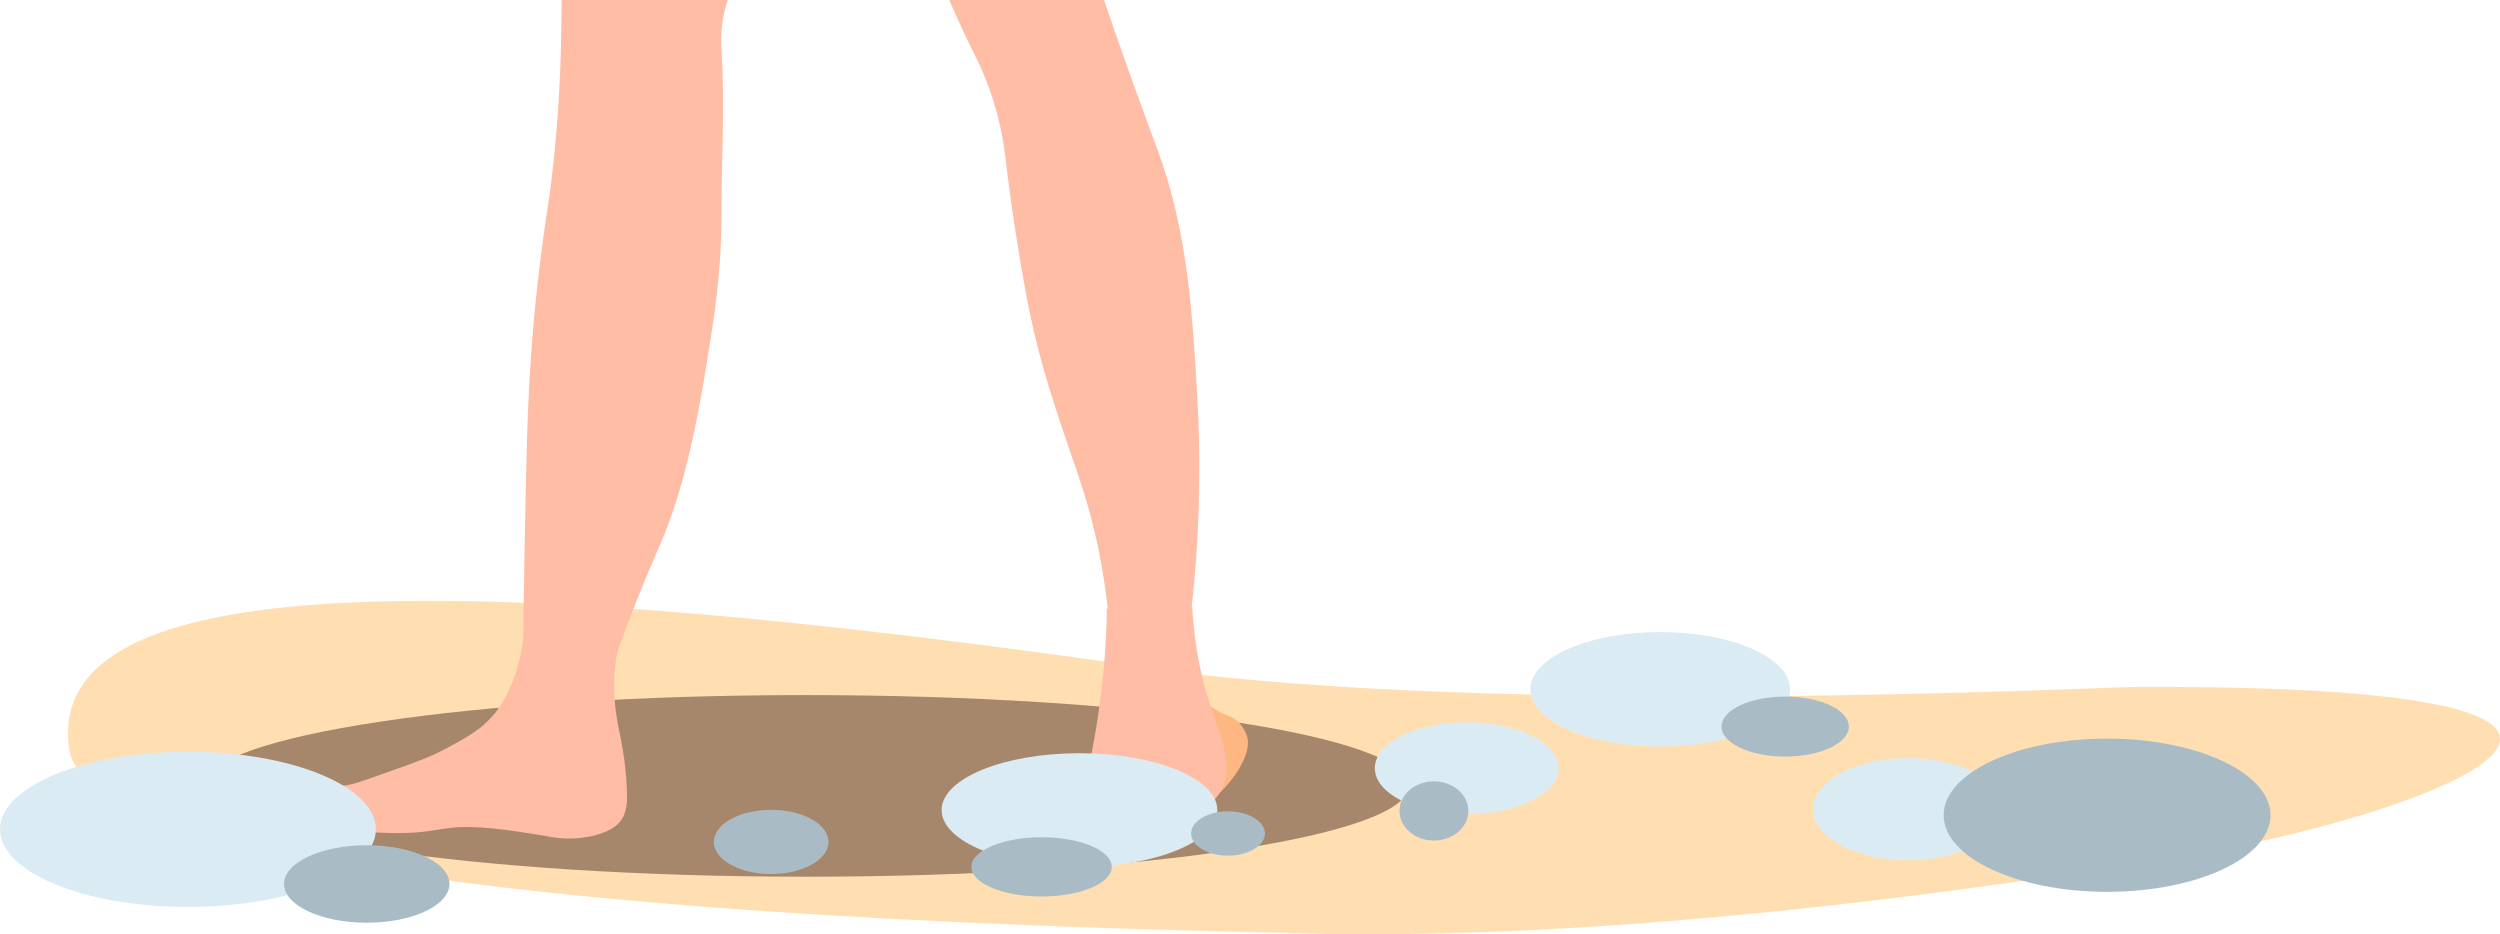 <svg width="578" height="216" viewBox="0 0 578 216" fill="none" xmlns="http://www.w3.org/2000/svg">
<g clip-path="url(#clip0_1733_84)">
<path d="M255.238 152.914C336.817 166.813 491.079 158.543 494.197 158.818C640.159 158.267 563.624 188.592 502.543 198.356C463.817 204.559 373.548 218.435 294.835 215.633C86.279 211.13 18.205 191.671 15.981 173.085C10.386 133.685 94.602 130.308 255.215 152.914H255.238Z" fill="#FFDFB2"/>
<path d="M186.384 202.698C263.35 202.698 325.743 193.297 325.743 181.7C325.743 170.103 263.35 160.702 186.384 160.702C109.419 160.702 47.026 170.103 47.026 181.7C47.026 193.297 109.419 202.698 186.384 202.698Z" fill="#A7876B"/>
<path d="M120.993 147.676C123.721 148.572 139.267 150.961 142.706 150.708C141.399 158.267 142.178 164.033 142.958 168.008C143.417 170.374 144.724 175.796 144.953 183.033C145.022 185.192 144.999 187.421 143.761 189.396C143.164 190.338 141.857 191.923 137.799 193.049C132.778 194.428 128.559 193.692 127.459 193.509C122.804 192.705 115.421 191.441 109.574 191.234C101.481 190.936 100.908 192.819 90.108 192.59C88.297 192.544 84.927 192.429 80.96 192.13C77.314 191.855 74.219 191.51 71.811 191.211C71.628 191.165 69.885 190.706 69.221 188.937C68.441 186.869 69.817 184.893 70.023 184.618C70.573 183.86 71.353 183.262 73.806 182.573C76.626 181.792 78.873 181.677 79.171 181.654C81.029 181.562 83.551 180.689 88.503 178.92C95.726 176.37 99.326 175.084 102.811 173.223C108.015 170.443 111.134 168.766 114.137 165.251C115.948 163.114 119.755 157.463 120.97 147.653L120.993 147.676Z" fill="#FFBDA6"/>
<path d="M130.256 -84.935C132.709 -91.758 135.804 -96.491 138.212 -99.523C142.339 -104.784 144.999 -105.933 150.135 -112.802C152.863 -116.455 153.069 -117.397 156.486 -122.612C159.925 -127.85 163.846 -133.846 167.881 -138.004C177.832 -148.32 191.451 -150.709 200.737 -152.34C203.695 -152.869 210.528 -153.879 219.286 -153.397C224.698 -153.098 229.283 -152.317 232.791 -151.536C234.625 -145.632 235.772 -140.692 236.506 -137.2C237.721 -131.342 238.386 -125.782 239.693 -114.916C240.701 -106.438 240.541 -106.737 241.275 -101.108C242.559 -91.299 243.866 -84.292 244.187 -82.523C245.792 -73.907 247.328 -67.911 247.901 -65.545C251.34 -51.186 249.162 -46.063 251.088 -23.87C251.684 -16.84 252.395 -10.982 252.945 -6.893C254.023 -3.653 255.651 1.24 257.714 7.167C262.873 22.054 266.565 31.68 267.78 35.035C274.612 53.804 275.69 72.459 276.791 91.298C277.547 104.324 277.662 121.233 275.461 140.921C273.053 141.358 270.187 141.679 266.977 141.725C262.736 141.771 259.044 141.266 256.109 140.668C255.765 137.521 255.146 132.788 254 127.137C251.982 117.327 249.529 110.596 247.649 105.105C244.232 95.134 240.656 84.727 238.111 72.459C236.253 63.499 233.846 48.359 232.539 37.148C232.31 35.196 231.805 30.693 230.154 24.949C228.274 18.402 225.936 13.807 225.11 12.199C219.906 1.837 214.563 -11.533 210.276 -22.308C199.774 -48.659 196.748 -68.531 195.968 -74.068C195.258 -79.1 194.868 -83.327 194.638 -86.267C194.547 -87.715 193.377 -88.863 191.979 -88.932C190.488 -89.001 189.182 -87.83 189.067 -86.267C188.769 -84.292 188.31 -81.351 187.737 -77.767C185.238 -62.329 182.853 -47.533 178.726 -31.842C176.709 -24.146 173.544 -13.532 168.661 -1.057C168.271 -0.069 167.744 1.493 167.331 3.446C166.528 7.374 166.735 10.499 166.804 11.418C167.606 24.053 166.804 36.712 166.804 49.37C166.826 63.063 165.153 73.171 163.364 84.153C161.897 93.021 158.847 111.607 152.771 125.552C152.152 126.976 149.974 131.87 147.2 138.831C145.182 143.908 143.646 148.089 142.706 150.777C139.932 151.053 136.515 151.168 132.64 150.777C127.917 150.295 123.973 149.192 120.993 148.112C121.039 143.425 121.107 136.533 121.268 128.194C121.681 105.886 121.887 94.537 122.85 81.212C123.492 72.321 124.707 59.869 127.092 44.844C127.573 41.238 128.169 36.114 128.674 29.98C129.499 20.194 129.66 12.704 129.728 9.005C130.118 -10.821 129.797 -31.567 129.728 -43.283C129.66 -52.932 129.728 -67.245 130.256 -84.958V-84.935Z" fill="#FFBDA6"/>
<path d="M278.396 162.034C279.244 162.838 280.368 163.734 281.812 164.515C283.715 165.549 284.724 165.572 285.985 166.606C285.985 166.606 287.406 167.801 288.255 170.029C289.539 173.429 286.329 179.816 279.726 185.422H277.822L278.396 162.057V162.034Z" fill="#FFB781"/>
<path d="M255.903 140.622C255.857 144.275 255.697 148.066 255.399 152.017C254.711 161 253.427 169.248 251.868 176.599C251.638 177.381 251.386 178.529 251.615 179.885C252.212 183.629 255.697 185.467 256.178 185.72C257.416 185.927 258.677 186.088 259.961 186.225C267.482 187.03 274.314 186.524 280.184 185.467C280.734 184.962 281.537 184.135 282.202 182.94C285.503 177.174 282.133 169.983 279.932 163.435C278.166 158.22 276.195 150.547 275.644 140.37C273.191 140.852 270.302 141.266 267.046 141.38C262.736 141.541 258.952 141.151 255.926 140.622H255.903Z" fill="#FFBDA6"/>
<path d="M281.445 187.283C281.445 194.542 267.184 200.424 249.575 200.424C231.966 200.424 217.704 194.542 217.704 187.283C217.704 180.023 231.966 174.142 249.575 174.142C267.184 174.142 281.445 180.023 281.445 187.283Z" fill="#DAEBF4"/>
<path d="M339.087 188.247C350.813 188.247 360.319 183.485 360.319 177.611C360.319 171.736 350.813 166.974 339.087 166.974C327.361 166.974 317.855 171.736 317.855 177.611C317.855 183.485 327.361 188.247 339.087 188.247Z" fill="#DAEBF4"/>
<path d="M413.879 159.369C413.879 166.675 400.443 172.602 383.843 172.602C367.243 172.602 353.807 166.675 353.807 159.369C353.807 152.063 367.243 146.136 383.843 146.136C400.443 146.136 413.879 152.063 413.879 159.369Z" fill="#DAEBF4"/>
<path d="M43.449 209.682C67.445 209.682 86.898 201.649 86.898 191.739C86.898 181.83 67.445 173.797 43.449 173.797C19.453 173.797 0 181.83 0 191.739C0 201.649 19.453 209.682 43.449 209.682Z" fill="#DAEBF4"/>
<path d="M441.164 198.885C453.333 198.885 463.198 193.598 463.198 187.076C463.198 180.554 453.333 175.268 441.164 175.268C428.995 175.268 419.13 180.554 419.13 187.076C419.13 193.598 428.995 198.885 441.164 198.885Z" fill="#DAEBF4"/>
<path d="M84.789 213.335C95.35 213.335 103.911 209.324 103.911 204.375C103.911 199.427 95.35 195.416 84.789 195.416C74.228 195.416 65.667 199.427 65.667 204.375C65.667 209.324 74.228 213.335 84.789 213.335Z" fill="#A9BCC5"/>
<path d="M191.543 194.657C191.543 198.747 185.605 202.078 178.291 202.078C170.976 202.078 165.038 198.77 165.038 194.657C165.038 190.545 170.976 187.237 178.291 187.237C185.605 187.237 191.543 190.545 191.543 194.657Z" fill="#A9BCC5"/>
<path d="M257.049 200.423C257.049 204.191 249.781 207.27 240.816 207.27C231.851 207.27 224.583 204.214 224.583 200.423C224.583 196.633 231.851 193.577 240.816 193.577C249.781 193.577 257.049 196.633 257.049 200.423Z" fill="#A9BCC5"/>
<path d="M292.451 192.704C292.451 195.53 288.622 197.827 283.921 197.827C279.221 197.827 275.392 195.53 275.392 192.704C275.392 189.878 279.221 187.581 283.921 187.581C288.622 187.581 292.451 189.878 292.451 192.704Z" fill="#A9BCC5"/>
<path d="M339.477 187.489C339.477 191.257 335.9 194.335 331.521 194.335C327.141 194.335 323.564 191.28 323.564 187.489C323.564 183.699 327.141 180.643 331.521 180.643C335.9 180.643 339.477 183.699 339.477 187.489Z" fill="#A9BCC5"/>
<path d="M427.453 167.985C427.453 171.821 420.849 174.923 412.733 174.923C404.616 174.923 398.013 171.821 398.013 167.985C398.013 164.148 404.616 161.046 412.733 161.046C420.849 161.046 427.453 164.148 427.453 167.985Z" fill="#A9BCC5"/>
<path d="M487.158 206.19C508.027 206.19 524.944 198.26 524.944 188.477C524.944 178.695 508.027 170.765 487.158 170.765C466.289 170.765 449.372 178.695 449.372 188.477C449.372 198.26 466.289 206.19 487.158 206.19Z" fill="#A9BCC5"/>
</g>
<defs>
<clipPath id="clip0_1733_84">
<rect width="578" height="216" fill="white"/>
</clipPath>
</defs>
</svg>
